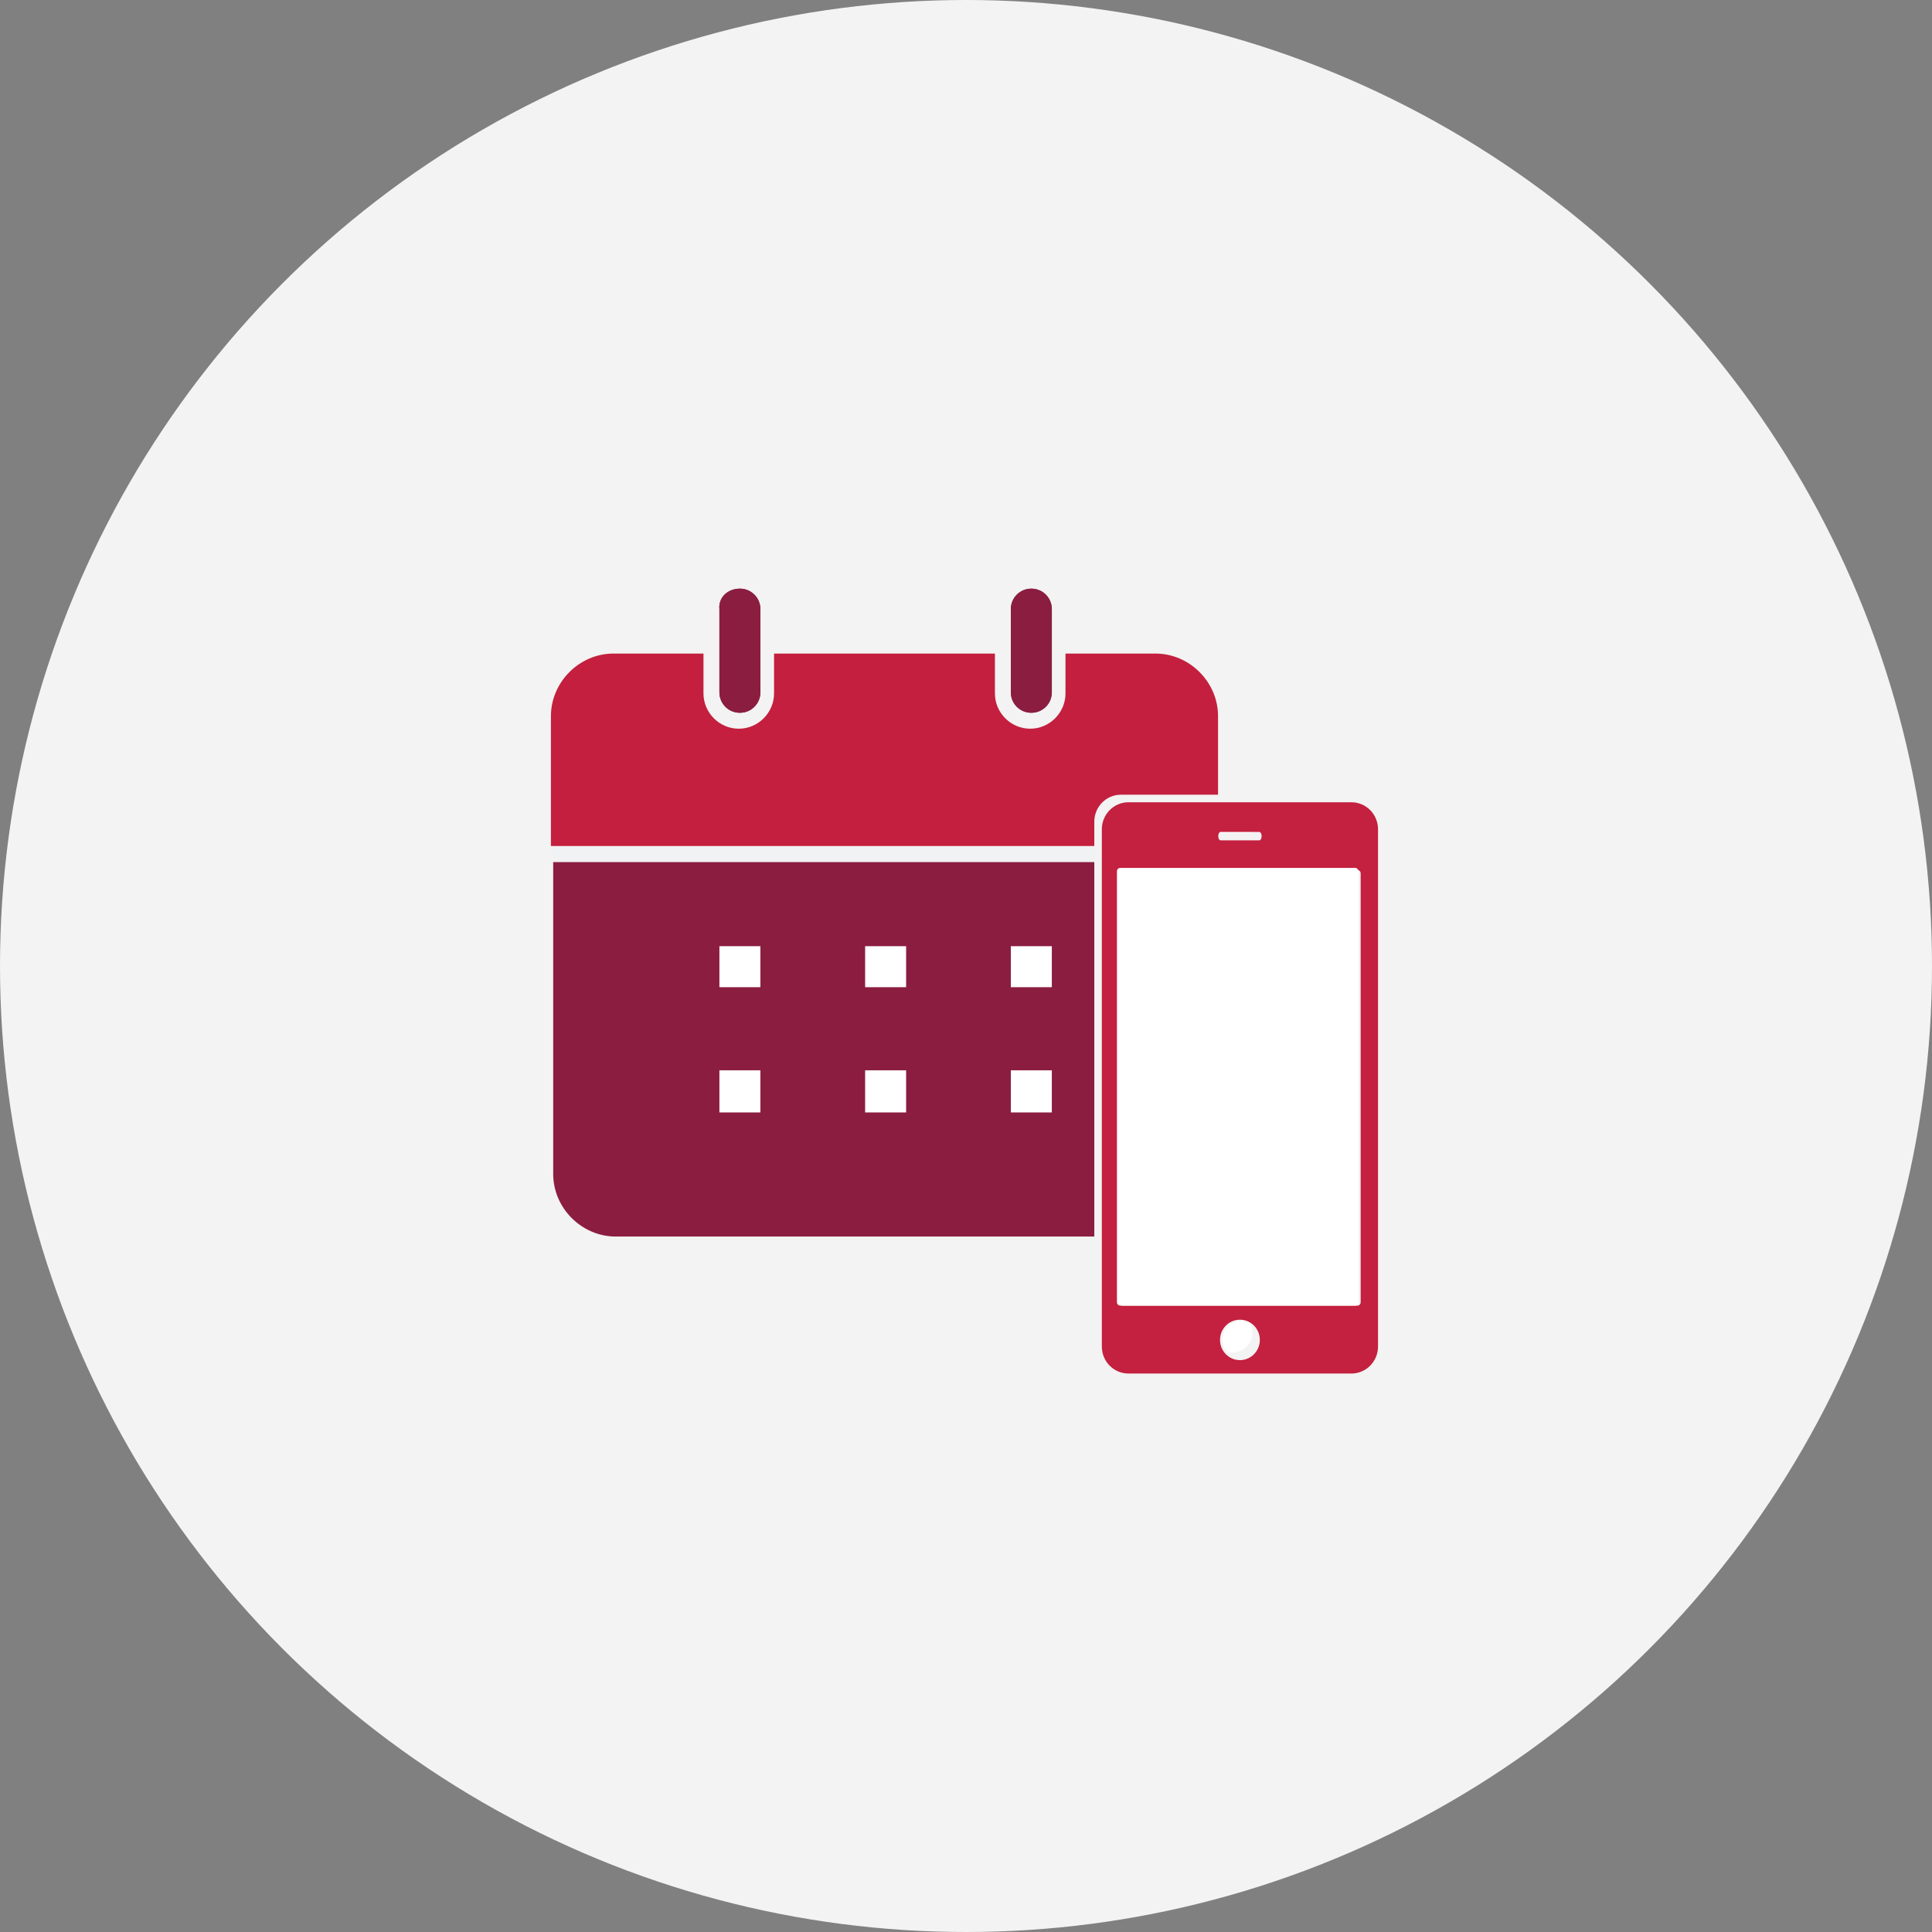 <?xml version="1.0" encoding="UTF-8"?>
<svg width="256px" height="256px" viewBox="0 0 256 256" version="1.1" xmlns="http://www.w3.org/2000/svg" xmlns:xlink="http://www.w3.org/1999/xlink">
    <rect x="0" y="0" width="256" height="256" fill="#808080" stroke="none"/>
    <!-- Generator: Sketch 63.1 (92452) - https://sketch.com -->
    <title>request-financial-assistance-256x256</title>
    <desc>Created with Sketch.</desc>
    <g id="request-financial-assistance-256x256" stroke="none" stroke-width="1" fill="none" fill-rule="evenodd">
        <g id="Icons/Illustrative/Oval" fill="#F2F3F2">
            <circle id="Oval" cx="128" cy="128" r="128"></circle>
        </g>
        <g id="regular-investment-plans" transform="translate(73, 78)">
            <g id="Group">
                <path d="M0.302,36.211 L0.302,77.551 C0.302,82.077 4.073,85.849 8.598,85.849 C8.598,85.849 8.598,85.849 8.598,85.849 L80.251,85.849 C84.776,85.849 88.547,82.077 88.547,77.551 L88.547,77.551 L88.547,36.211 L0.302,36.211 Z" id="Path" fill="#8B1D41"></path>
                <polygon id="Path" fill="#FFFFFF" points="47.064 69.404 41.634 69.404 41.634 63.821 47.064 63.821 47.064 66.084"></polygon>
                <polygon id="Path" fill="#FFFFFF" points="66.373 69.404 60.942 69.404 60.942 63.821 66.373 63.821 66.373 66.839"></polygon>
                <polygon id="Path" fill="#FFFFFF" points="27.756 69.404 22.325 69.404 22.325 63.821 27.756 63.821 27.756 66.839"></polygon>
                <polygon id="Path" fill="#FFFFFF" points="47.064 52.807 41.634 52.807 41.634 47.375 47.064 47.375 47.064 50.091"></polygon>
                <polygon id="Path" fill="#FFFFFF" points="66.373 52.807 60.942 52.807 60.942 47.375 66.373 47.375 66.373 50.393"></polygon>
                <polygon id="Path" fill="#FFFFFF" points="27.756 52.807 22.325 52.807 22.325 47.375 27.756 47.375 27.756 50.091"></polygon>
                <path d="M63.658,-1.40874952e-13 L63.658,-1.40874952e-13 C65.166,-1.40874952e-13 66.373,1.207 66.373,2.716 L66.373,13.73 C66.373,15.239 65.166,16.446 63.658,16.446 L63.658,16.446 C62.149,16.446 60.942,15.239 60.942,13.73 L60.942,2.716 C60.942,1.207 62.149,-1.40874952e-13 63.658,-1.40874952e-13 Z" id="Path" fill="#8B1D41" fill-rule="nonzero"></path>
                <path d="M25.041,-1.40874952e-13 L25.041,-1.40874952e-13 C26.549,-1.40874952e-13 27.756,1.207 27.756,2.716 L27.756,13.73 C27.756,15.239 26.549,16.446 25.041,16.446 L25.041,16.446 C23.532,16.446 22.325,15.239 22.325,13.73 L22.325,2.716 C22.175,1.207 23.381,-1.40874952e-13 25.041,-1.40874952e-13 Z" id="Path" fill="#8B1D41" fill-rule="nonzero"></path>
                <path d="M63.658,-1.40874952e-13 L63.658,-1.40874952e-13 C65.166,-1.40874952e-13 66.373,1.207 66.373,2.716 L66.373,13.73 C66.373,15.239 65.166,16.446 63.658,16.446 L63.658,16.446 C62.149,16.446 60.942,15.239 60.942,13.73 L60.942,2.716 C60.942,1.207 62.149,-1.40874952e-13 63.658,-1.40874952e-13 Z" id="Path" fill="#8B1D41" fill-rule="nonzero"></path>
                <path d="M25.041,-1.40874952e-13 L25.041,-1.40874952e-13 C26.549,-1.40874952e-13 27.756,1.207 27.756,2.716 L27.756,13.73 C27.756,15.239 26.549,16.446 25.041,16.446 L25.041,16.446 C23.532,16.446 22.325,15.239 22.325,13.73 L22.325,2.716 C22.175,1.207 23.381,-1.40874952e-13 25.041,-1.40874952e-13 Z" id="Path" fill="#8B1D41" fill-rule="nonzero"></path>
                <rect id="Rectangle" fill="#F0F2F3" fill-rule="nonzero" x="0.302" y="34.249" width="88.246" height="1.961"></rect>
                <path d="M88.397,34.249 L88.397,16.898 C88.397,12.372 84.625,8.6 80.1,8.6 L68.183,8.6 L68.183,13.881 C68.183,16.446 66.071,18.558 63.507,18.558 C60.942,18.558 58.831,16.446 58.831,13.881 L58.831,8.6 L29.566,8.6 L29.566,13.881 C29.566,16.446 27.454,18.558 24.89,18.558 C22.325,18.558 20.214,16.446 20.214,13.881 L20.214,8.6 L8.297,8.6 C3.771,8.6 5.24724816e-14,12.372 5.24724816e-14,16.898 L5.24724816e-14,34.098 L88.397,34.098 L88.397,34.249 Z" id="Path" fill="#C41F3E"></path>
            </g>
        </g>
        <g id="request-financial-assistance-" transform="translate(145, 105)">
            <path d="M16.331,6 L21.669,6 C21.852,6 22,5.778 22,5.503 L22,5.497 C22,5.222 21.852,5 21.669,5 L16.331,5 C16.148,5 16,5.222 16,5.497 L16,5.503 C16,5.778 16.148,6 16.331,6" id="Fill-1" fill="#FFFFFF"></path>
            <path d="M22,72.5 C22,71.119 20.881,70 19.5,70 C18.119,70 17,71.119 17,72.5 C17,73.881 18.119,75 19.5,75 C20.881,75 22,73.881 22,72.5" id="Fill-3" fill="#FFFFFF"></path>
            <g id="Group-7">
                <path d="M15.659,71.546 C15.659,70.067 16.84,68.868 18.297,68.868 C19.755,68.868 20.936,70.067 20.936,71.546 C20.936,73.025 19.755,74.224 18.297,74.224 C16.84,74.224 15.659,73.025 15.659,71.546 L15.659,71.546 Z M2.299,9.723 C2.299,9.477 2.497,9.276 2.74,9.276 L33.855,9.276 C34.098,9.276 34.296,9.477 34.296,9.723 L34.296,66.562 C34.296,66.809 34.098,67.01 33.855,67.01 L2.74,67.01 C2.497,67.01 2.299,66.809 2.299,66.562 L2.299,9.723 Z M21.174,4.791 L21.174,4.799 C21.174,5.103 21.032,5.349 20.857,5.349 L15.738,5.349 C15.563,5.349 15.421,5.103 15.421,4.799 L15.421,4.791 C15.421,4.487 15.563,4.24 15.738,4.24 L20.857,4.24 C21.032,4.24 21.174,4.487 21.174,4.791 L21.174,4.791 Z M33.071,0.304 L3.524,0.304 C1.578,0.304 8.80952393e-05,1.905 8.80952393e-05,3.88 L8.80952393e-05,72.423 C8.80952393e-05,74.399 1.578,76 3.524,76 L33.071,76 C35.017,76 36.595,74.399 36.595,72.423 L36.595,3.88 C36.595,1.905 35.017,0.304 33.071,0.304 L33.071,0.304 Z" id="Fill-5" fill="#F2F3F2"></path>
                <path d="M16.659,72.546 C16.659,71.067 17.84,69.868 19.297,69.868 C20.755,69.868 21.936,71.067 21.936,72.546 C21.936,74.025 20.755,75.224 19.297,75.224 C17.84,75.224 16.659,74.025 16.659,72.546 L16.659,72.546 Z M3.299,10.723 C3.299,10.477 3.497,10.276 3.74,10.276 L34.855,10.276 C35.098,10.276 35.296,10.477 35.296,10.723 L35.296,67.562 C35.296,67.809 35.098,68.01 34.855,68.01 L3.74,68.01 C3.497,68.01 3.299,67.809 3.299,67.562 L3.299,10.723 Z M22.174,5.791 L22.174,5.799 C22.174,6.103 22.032,6.349 21.857,6.349 L16.738,6.349 C16.563,6.349 16.421,6.103 16.421,5.799 L16.421,5.791 C16.421,5.487 16.563,5.24 16.738,5.24 L21.857,5.24 C22.032,5.24 22.174,5.487 22.174,5.791 L22.174,5.791 Z M34.071,1.304 L4.524,1.304 C2.578,1.304 1,2.905 1,4.88 L1,73.423 C1,75.399 2.578,77 4.524,77 L34.071,77 C36.017,77 37.595,75.399 37.595,73.423 L37.595,4.88 C37.595,2.905 36.017,1.304 34.071,1.304 L34.071,1.304 Z" id="Fill-5" fill="#C4203F"></path>
            </g>
            <path d="M3.441,68 L34.559,68 C34.803,68 35,67.799 35,67.551 L35,10.449 C35,10.201 34.803,10 34.559,10 L3.441,10 C3.197,10 3,10.201 3,10.449 L3,67.551 C3,67.799 3.197,68 3.441,68" id="Fill-8" fill="#FFFFFF"></path>
        </g>
    </g>
</svg>